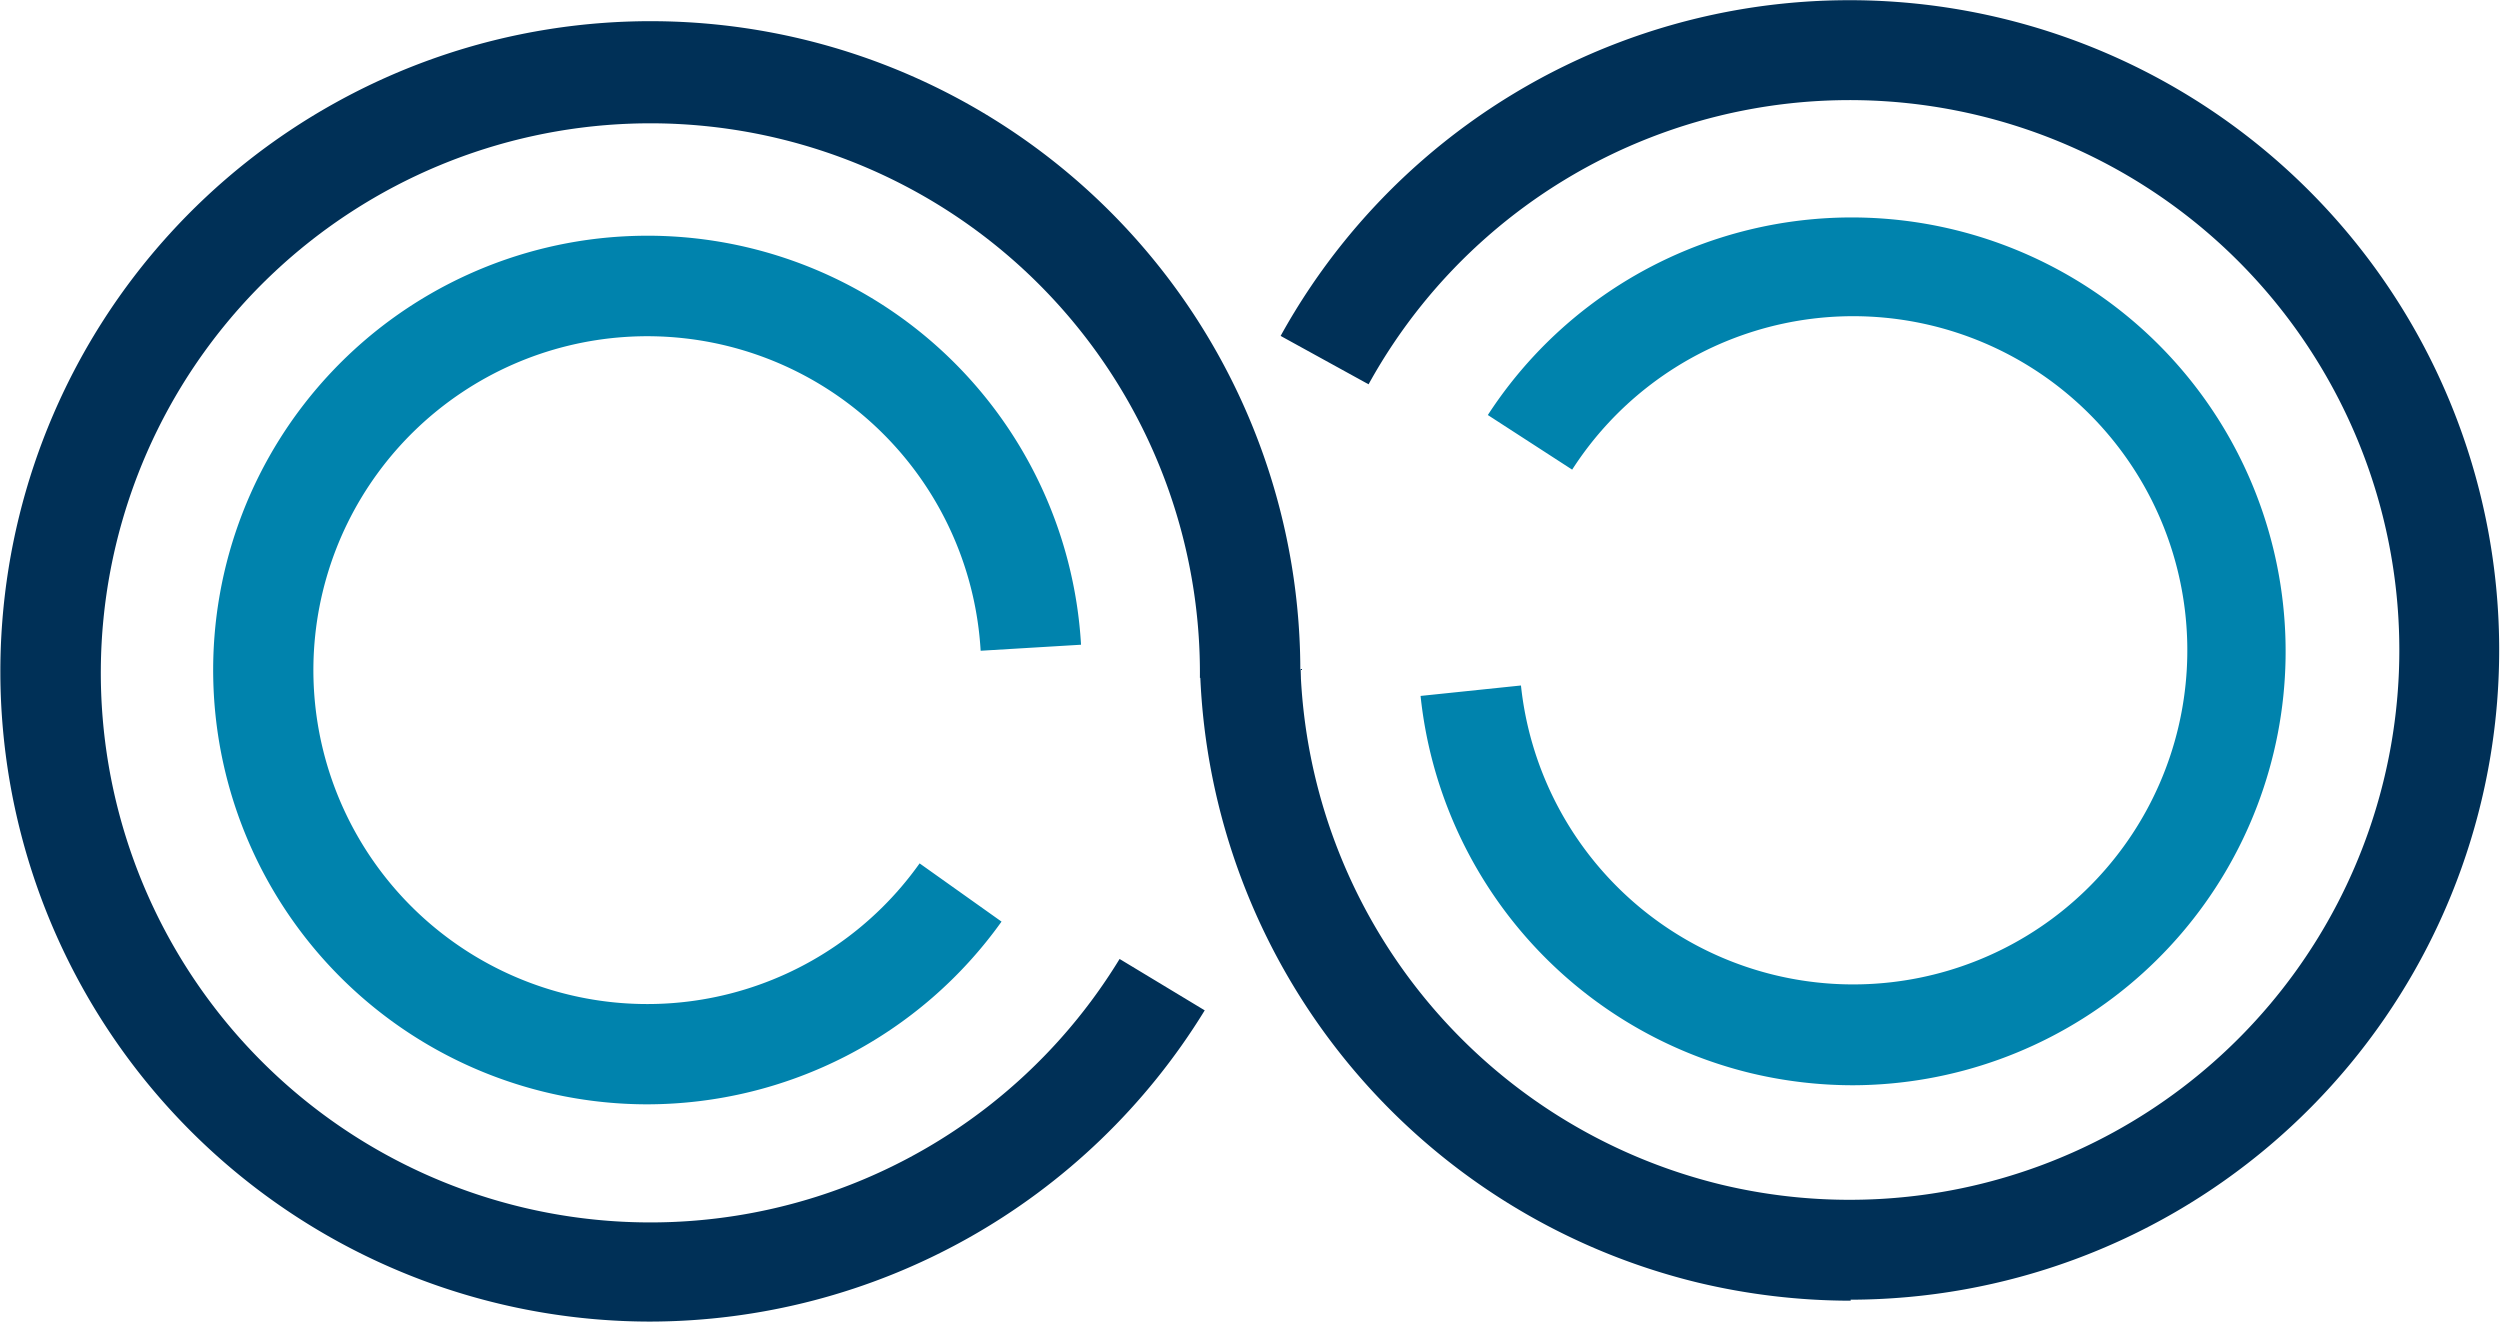 <svg xmlns="http://www.w3.org/2000/svg" viewBox="0 0 124.51 65.82"><defs><style>.cls-1{fill:#003057}.cls-2{fill:#0083ad}</style></defs><g id="Layer_2" data-name="Layer 2"><g id="Palette_Pantone" data-name="Palette Pantone"><path class="cls-1" d="M92.17 64.78a32.81 32.81 0 01-7.6-.9 32.46 32.46 0 01-24.8-30.39l5-.17A27.44 27.44 0 0085.73 59a27.38 27.38 0 0029.72-40.95 27.36 27.36 0 00-47.29 1.09l-4.38-2.41a32.36 32.36 0 1128.39 48z"/><path class="cls-2" d="M92.28 54.05a21.88 21.88 0 01-5.07-.6 21.66 21.66 0 01-16.46-18.79l5-.52a16.64 16.64 0 102.55-10.75l-4.2-2.72a21.61 21.61 0 1118.18 33.38z"/><path class="cls-1" d="M32.34 65.82A32.38 32.38 0 0116.7 5.12a32.36 32.36 0 0148.06 28.64h-5a27.37 27.37 0 10-4 14L60 50.32a32.46 32.46 0 01-27.66 15.5z"/><path class="cls-2" d="M32.23 55a21.63 21.63 0 1121.61-22.89l-5 .3A16.63 16.63 0 1045.8 43l4.08 2.9A21.71 21.71 0 0132.23 55z"/></g></g></svg>